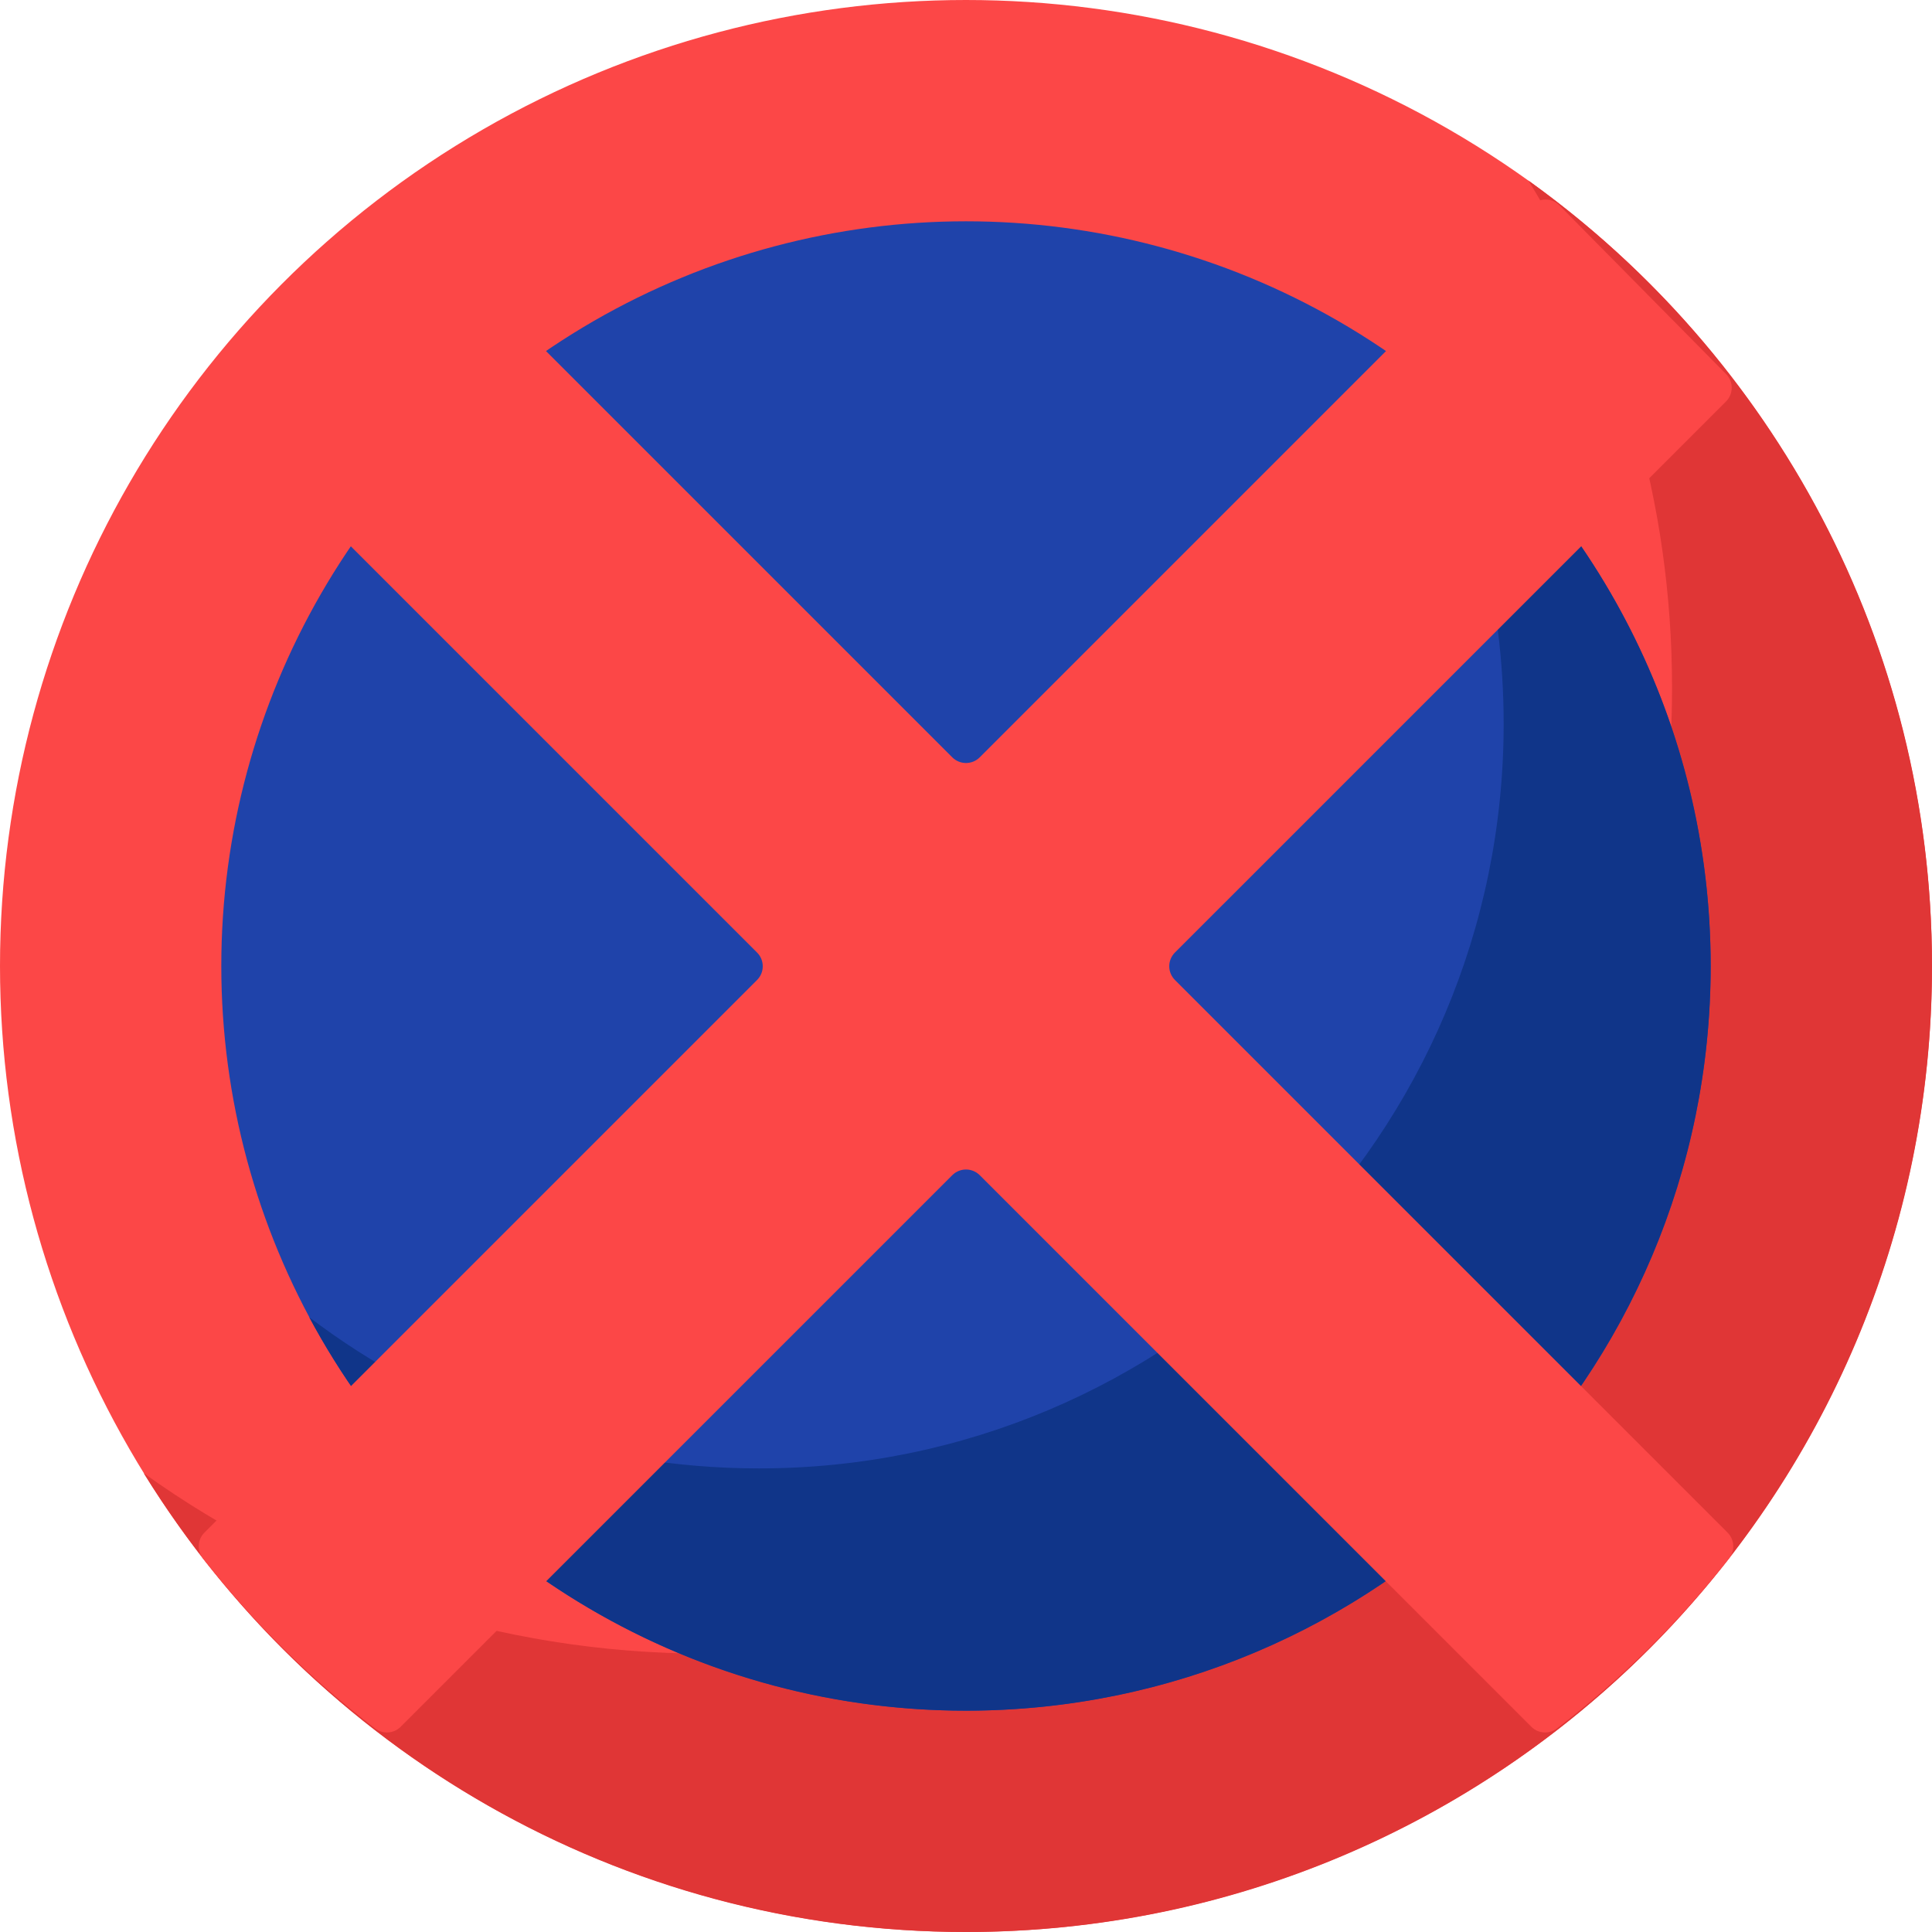 <?xml version="1.0" encoding="iso-8859-1"?>
<!-- Generator: Adobe Illustrator 19.0.0, SVG Export Plug-In . SVG Version: 6.00 Build 0)  -->
<svg version="1.1" id="Capa_1" xmlns="http://www.w3.org/2000/svg" xmlns:xlink="http://www.w3.org/1999/xlink" x="0px" y="0px"
	 viewBox="0 0 512 512" style="enable-background:new 0 0 512 512;" xml:space="preserve">
<circle style="fill:#FC4747;" cx="255.996" cy="255.996" r="255.996"/>
<path style="fill:#E03636;" d="M512,256.001c0,141.383-114.617,256-256,256c-92.083,0-172.811-48.62-217.911-121.597
	c41.97,30.1,93.432,47.827,149.021,47.827c141.393,0,256-114.617,256-256c0-49.289-13.928-95.336-38.079-134.392
	C469.803,94.287,512,170.217,512,256.001z"/>
<circle style="fill:#1F43AA;" cx="255.996" cy="255.995" r="197.349"/>
<path style="fill:#103589;" d="M453.343,256.003c0,108.986-88.356,197.343-197.343,197.343
	c-75.324,0-140.796-42.207-174.046-104.261c33.107,25.139,74.408,40.056,119.188,40.056c108.987,0,197.343-88.356,197.343-197.343
	c0-33.662-8.431-65.358-23.296-93.092C422.677,134.745,453.343,191.786,453.343,256.003z"/>
<path style="fill:#FC4747;" d="M457.829,406.165L311.372,259.709c-2.01-2.01-2.01-5.269,0-7.28l146.043-146.039
	c2.002-2.002,2.012-5.244,0.022-7.258l-44.185-44.724c-2.007-2.031-5.283-2.041-7.302-0.022L259.64,200.698
	c-2.01,2.01-5.269,2.01-7.28,0L106.051,54.387c-2.019-2.019-5.295-2.009-7.302,0.022L54.563,99.134
	c-1.989,2.014-1.98,5.256,0.022,7.257L200.629,252.43c2.01,2.01,2.01,5.269,0,7.28L54.172,406.165
	c-1.854,1.854-2.006,4.795-0.384,6.856c13.256,16.843,28.575,31.985,45.593,45.025c2.059,1.578,4.964,1.405,6.798-0.429
	l146.182-146.178c2.01-2.01,5.269-2.01,7.28,0l146.182,146.178c1.834,1.834,4.739,2.007,6.798,0.429
	c17.018-13.04,32.337-28.182,45.593-45.025C459.834,410.96,459.682,408.019,457.829,406.165z"/>
<g>
</g>
<g>
</g>
<g>
</g>
<g>
</g>
<g>
</g>
<g>
</g>
<g>
</g>
<g>
</g>
<g>
</g>
<g>
</g>
<g>
</g>
<g>
</g>
<g>
</g>
<g>
</g>
<g>
</g>
</svg>
